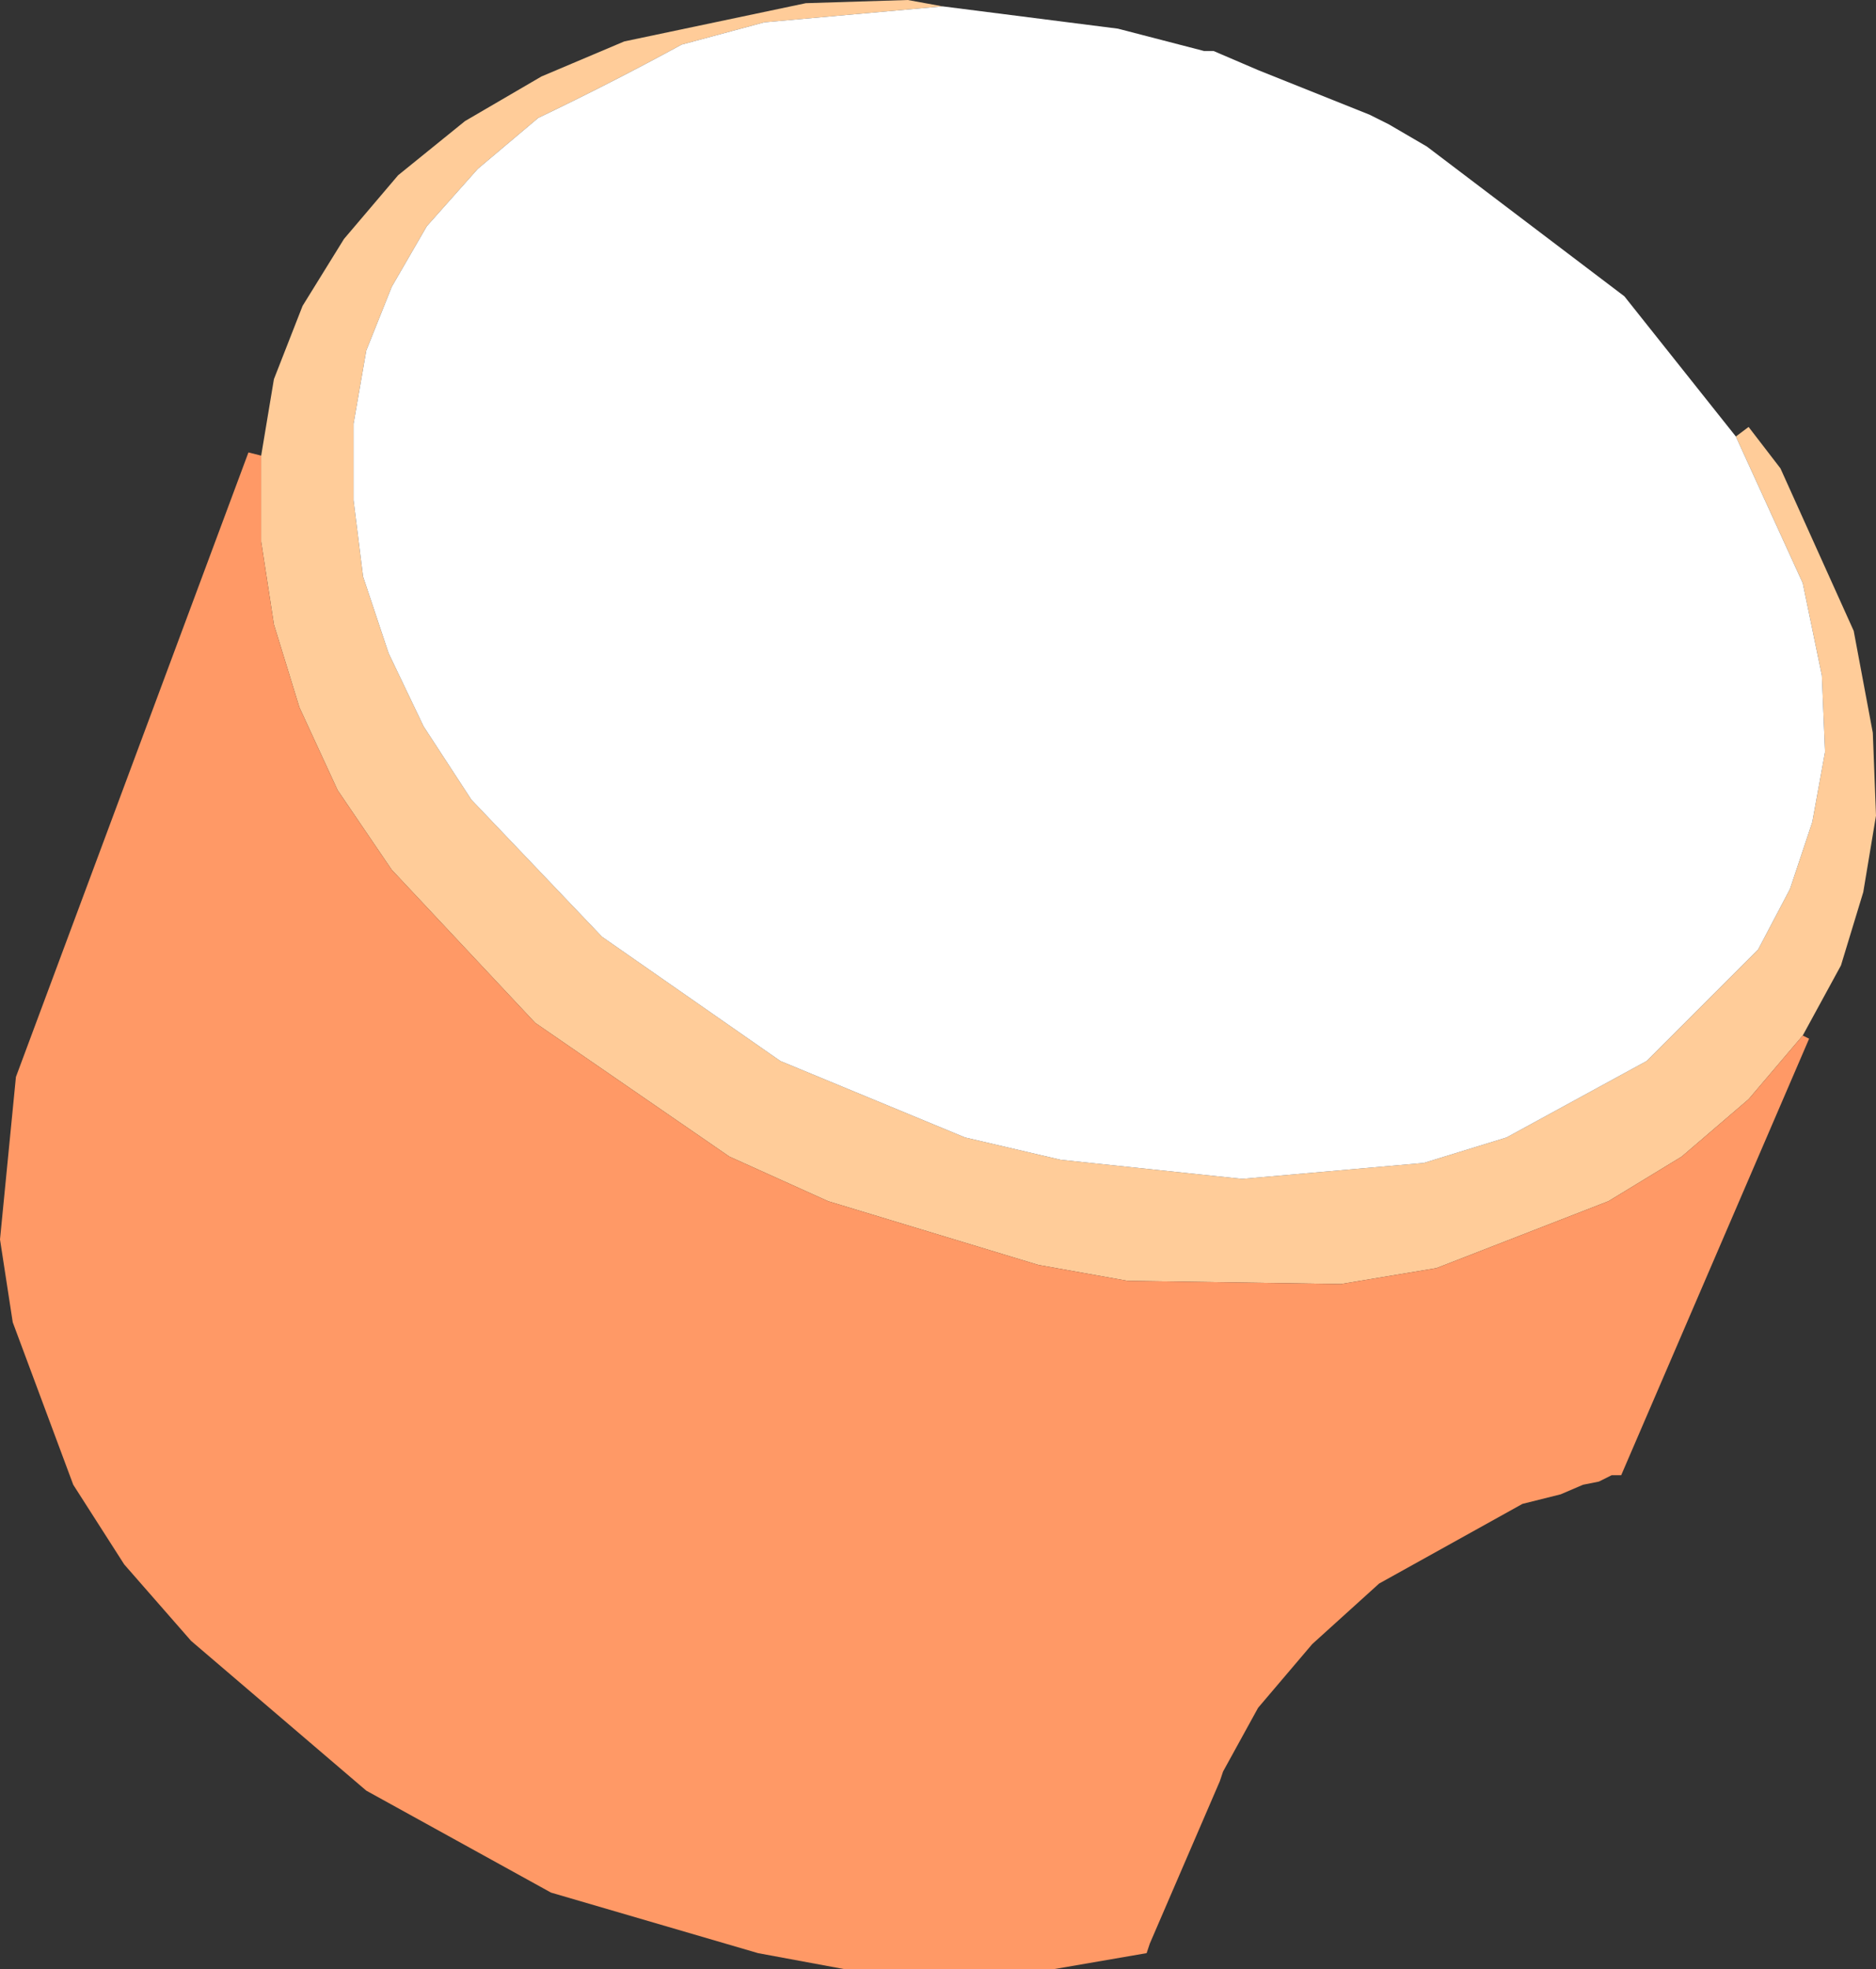 <?xml version="1.0" encoding="UTF-8" standalone="no"?>
<svg xmlns:xlink="http://www.w3.org/1999/xlink" height="30.9px" width="29.45px" xmlns="http://www.w3.org/2000/svg">
  <rect width="100%" height="100%" fill="#333333" stroke="none"/>
  <g transform="matrix(1.0, 0.0, 0.0, 1.0, 14.7, 15.45)">
    <path d="M12.55 -8.6 L12.75 -8.75 13.25 -8.1 14.4 -5.55 14.7 -3.95 14.75 -2.65 14.55 -1.45 14.2 -0.3 13.6 0.8 12.75 1.8 11.7 2.7 10.55 3.4 7.85 4.45 6.35 4.7 3.0 4.65 1.6 4.4 -1.7 3.4 -3.25 2.7 -6.3 0.6 -8.55 -1.8 -9.4 -3.05 -10.0 -4.35 -10.4 -5.65 -10.6 -6.95 -10.6 -8.3 -10.4 -9.5 -9.95 -10.65 -9.3 -11.7 -8.45 -12.7 -7.4 -13.55 -6.2 -14.25 -4.9 -14.8 -2.05 -15.4 -0.45 -15.45 0.1 -15.35 -2.7 -15.1 -4.0 -14.75 Q-5.1 -14.15 -6.25 -13.6 L-7.2 -12.8 -8.0 -11.9 -8.55 -10.95 -8.95 -9.95 -9.15 -8.8 -9.15 -7.6 -9.0 -6.4 -8.6 -5.2 -8.05 -4.05 -7.3 -2.9 -5.25 -0.75 -2.45 1.2 0.45 2.4 1.95 2.75 4.8 3.05 7.65 2.8 8.95 2.4 11.15 1.2 12.9 -0.55 13.4 -1.5 13.75 -2.55 13.95 -3.65 13.9 -4.85 13.6 -6.3 12.55 -8.6" fill="#ffcc99" fill-rule="evenodd" stroke="none"/>
    <path d="M13.6 0.8 L13.7 0.85 10.75 7.7 10.6 7.7 10.4 7.8 10.15 7.85 9.8 8.0 9.2 8.15 6.95 9.4 5.9 10.35 5.05 11.35 4.5 12.35 4.45 12.5 3.35 15.05 3.3 15.2 1.85 15.45 -1.45 15.45 -2.8 15.2 -6.05 14.25 -8.95 12.65 -11.7 10.3 -12.75 9.1 -13.55 7.85 -14.5 5.3 -14.7 4.0 -14.45 1.45 -10.8 -8.35 -10.6 -8.3 -10.6 -6.95 -10.4 -5.65 -10.0 -4.35 -9.4 -3.05 -8.55 -1.8 -6.3 0.6 -3.25 2.7 -1.7 3.4 1.6 4.4 3.0 4.65 6.35 4.7 7.85 4.45 10.55 3.4 11.7 2.7 12.75 1.8 13.6 0.8" fill="#ff9966" fill-rule="evenodd" stroke="none"/>
    <path d="M0.1 -15.35 L2.85 -15.0 4.2 -14.65 4.35 -14.65 5.05 -14.35 6.8 -13.65 7.1 -13.5 7.7 -13.15 10.8 -10.8 12.55 -8.6 13.6 -6.3 13.9 -4.85 13.95 -3.65 13.75 -2.55 13.4 -1.5 12.9 -0.55 11.15 1.2 8.95 2.4 7.65 2.8 4.8 3.05 1.95 2.75 0.45 2.4 -2.45 1.2 -5.25 -0.75 -7.3 -2.9 -8.05 -4.05 -8.6 -5.2 -9.0 -6.4 -9.15 -7.6 -9.15 -8.8 -8.95 -9.95 -8.55 -10.95 -8.0 -11.9 -7.2 -12.8 -6.25 -13.6 Q-5.1 -14.15 -4.0 -14.75 L-2.7 -15.1 0.1 -15.35" fill="#ffffff" fill-rule="evenodd" stroke="none"/>
  </g>
</svg>
